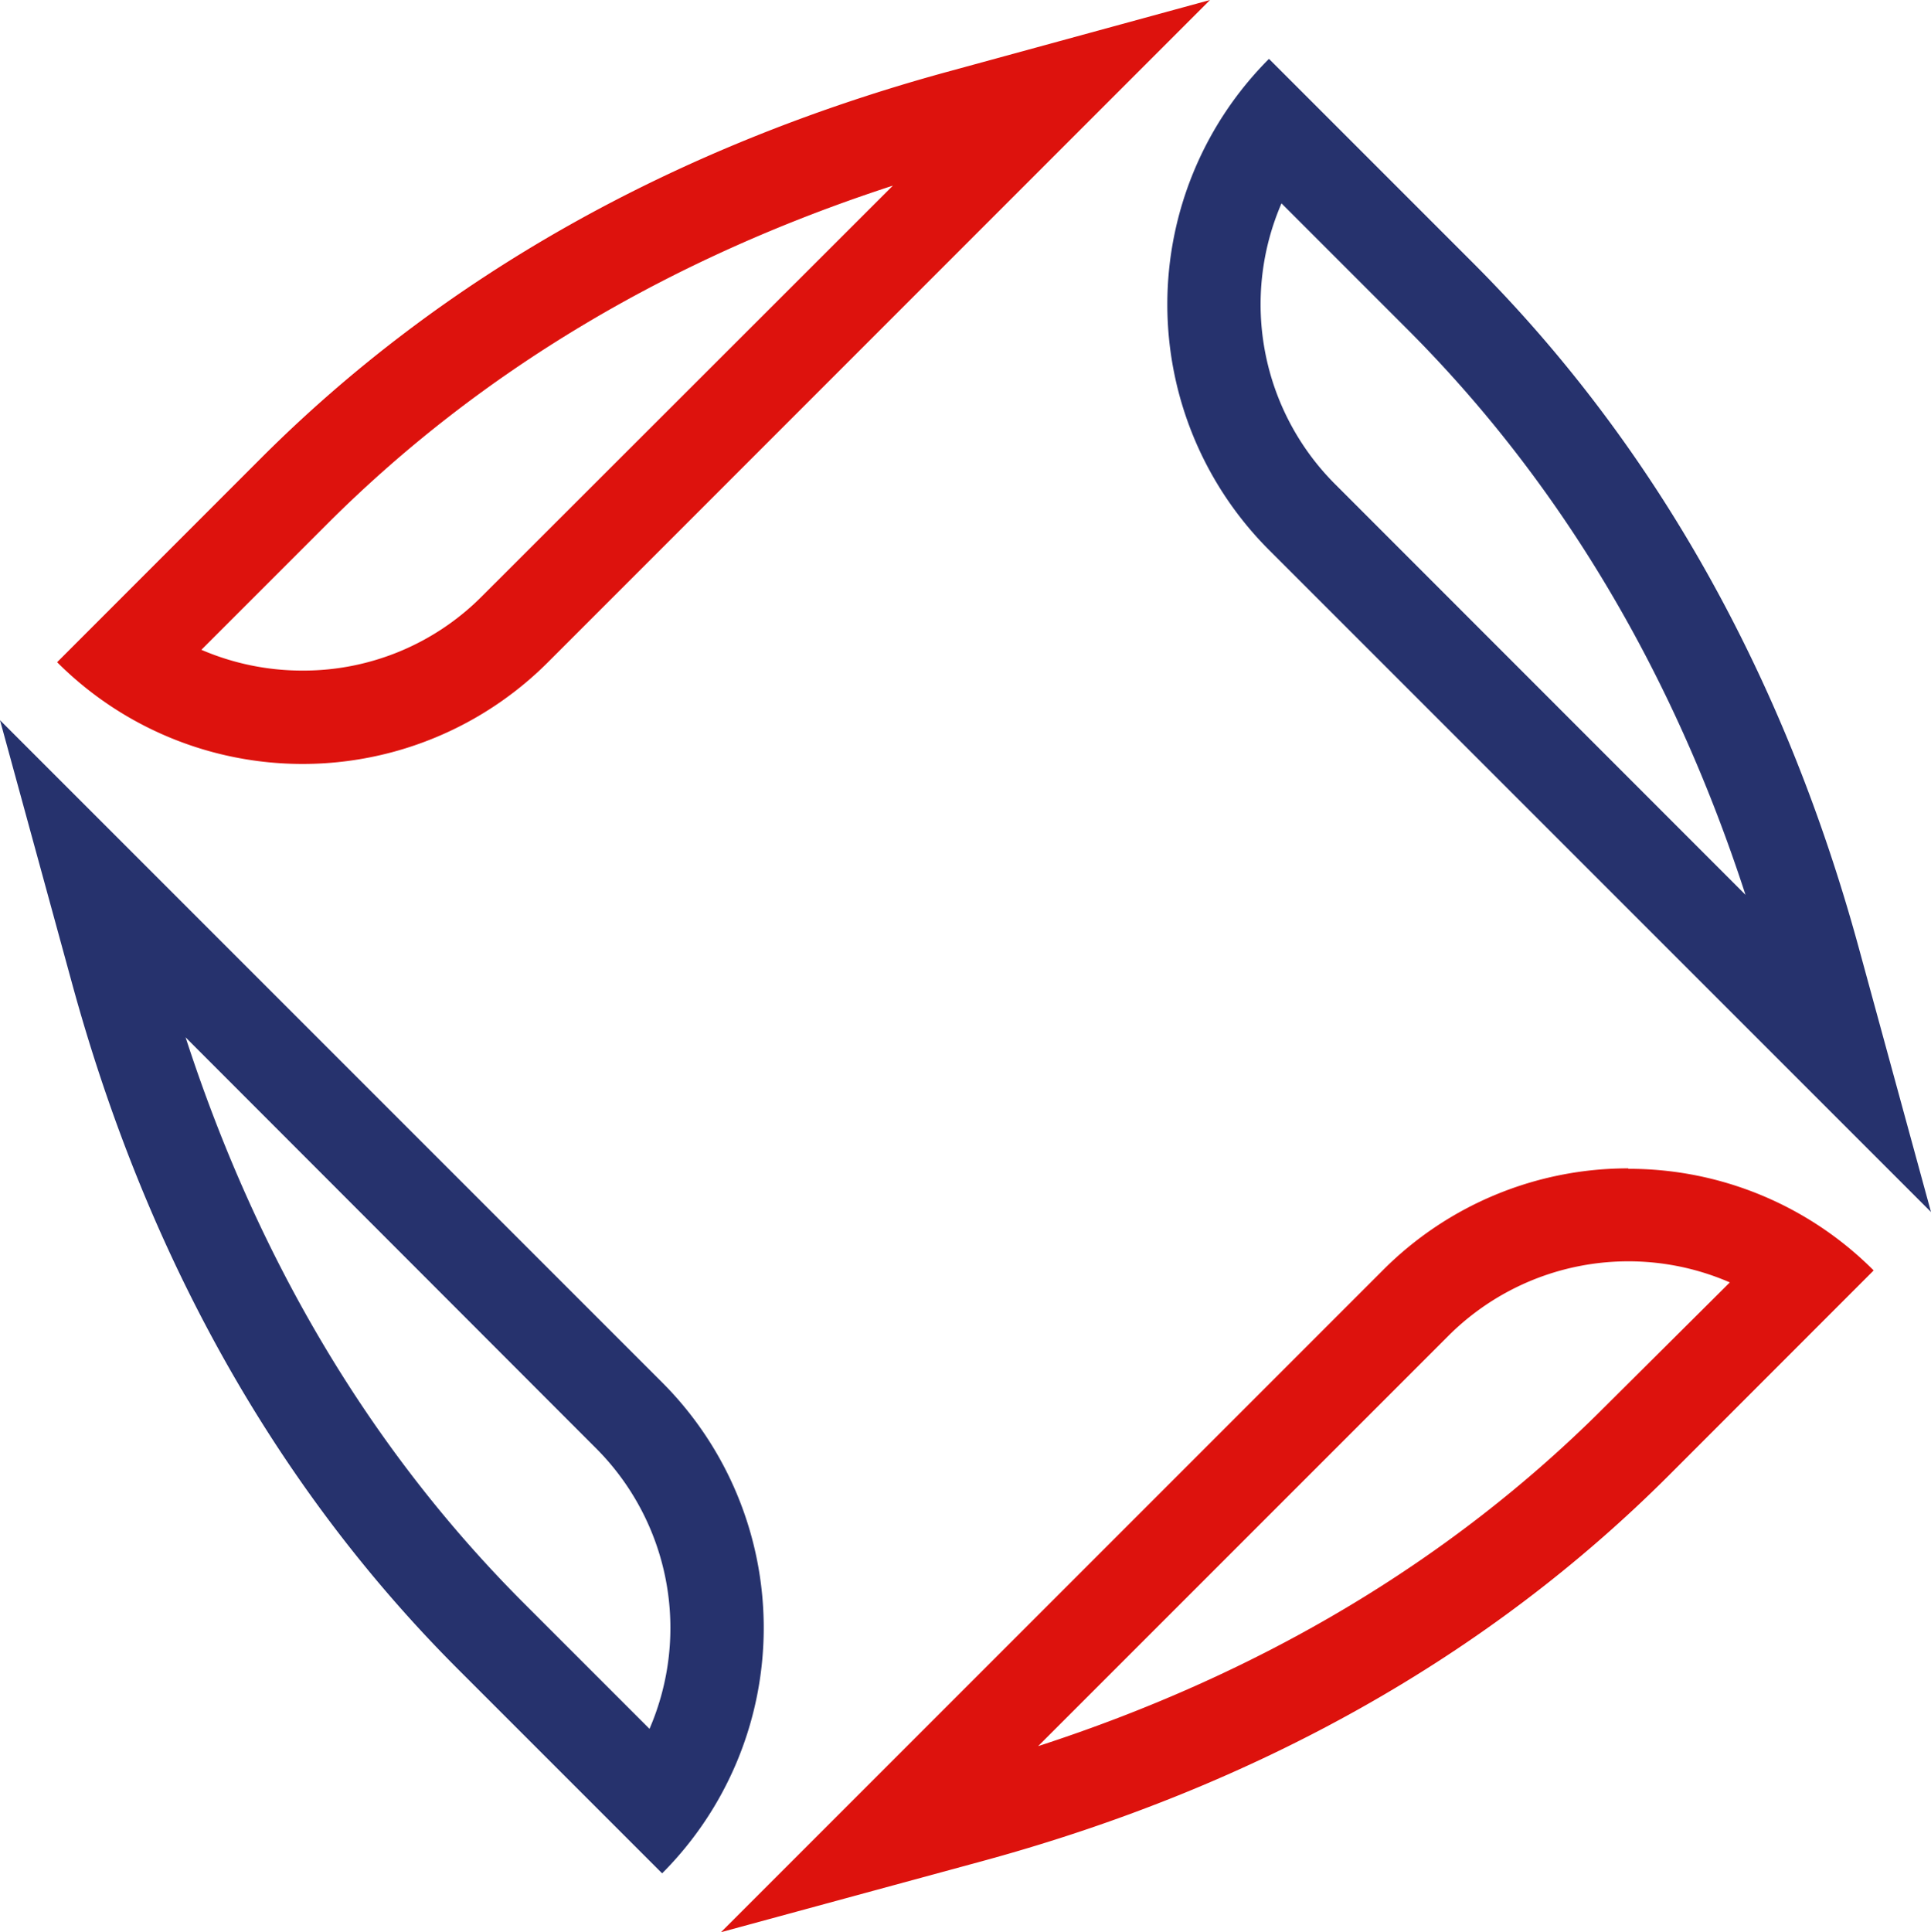 <?xml version="1.0" encoding="UTF-8"?> <svg xmlns="http://www.w3.org/2000/svg" viewBox="0 0 177.49 177.58"><defs><style>.cls-1{fill:none;}.cls-2{fill:#dd120d;}.cls-3{fill:#26326d;}</style></defs><g id="Слой_2" data-name="Слой 2"><g id="Objects"><path class="cls-1" d="M59.7,158.89a23.36,23.36,0,0,0-4.91-25.78L17.06,95.37c6.68,20.54,17.13,38,31.09,52Z"></path><path class="cls-1" d="M122.7,44.48l37.74,37.73c-6.69-20.54-17.13-38-31.1-52L117.79,18.69A23.37,23.37,0,0,0,122.7,44.48Z"></path><path class="cls-1" d="M44.3,54.8,82.05,17.06c-20.55,6.69-38,17.13-52,31.1L18.51,59.72a23.45,23.45,0,0,0,9.3,1.91A23.14,23.14,0,0,0,44.3,54.8Z"></path><path class="cls-1" d="M133.19,122.78,95.45,160.52c20.54-6.68,38-17.12,52-31.1L159,117.86a23.41,23.41,0,0,0-25.79,4.92Z"></path><path class="cls-2" d="M50.37,60.86,111.22,0,87,6.62C61.87,13.51,40.66,25.44,24,42.1L5.25,60.86a31.89,31.89,0,0,0,45.12,0Zm-20.3-12.7c14-14,31.43-24.41,52-31.1L44.3,54.8a23.14,23.14,0,0,1-16.49,6.83,23.45,23.45,0,0,1-9.3-1.91Z"></path><path class="cls-3" d="M42.1,153.41l18.76,18.76a31.92,31.92,0,0,0,0-45.12L0,66.19,6.62,90.37C13.5,115.54,25.44,136.75,42.1,153.41Zm12.69-20.3a23.36,23.36,0,0,1,4.91,25.78L48.15,147.34c-14-14-24.41-31.43-31.09-52Z"></path><path class="cls-2" d="M149.69,107.38a31.79,31.79,0,0,0-22.56,9.34L66.27,177.58,90.46,171c25.16-6.88,46.37-18.82,63-35.47l18.76-18.77a31.78,31.78,0,0,0-22.56-9.34Zm-2.27,22c-14,14-31.43,24.42-52,31.1l37.74-37.74A23.41,23.41,0,0,1,159,117.86Z"></path><path class="cls-3" d="M116.64,50.54l60.85,60.85-6.61-24.18C164,62,152.05,40.83,135.4,24.17L116.64,5.41A31.92,31.92,0,0,0,116.64,50.54Zm1.15-31.85,11.55,11.55c14,14,24.41,31.43,31.1,52L122.7,44.48A23.37,23.37,0,0,1,117.79,18.69Z"></path></g></g></svg> 